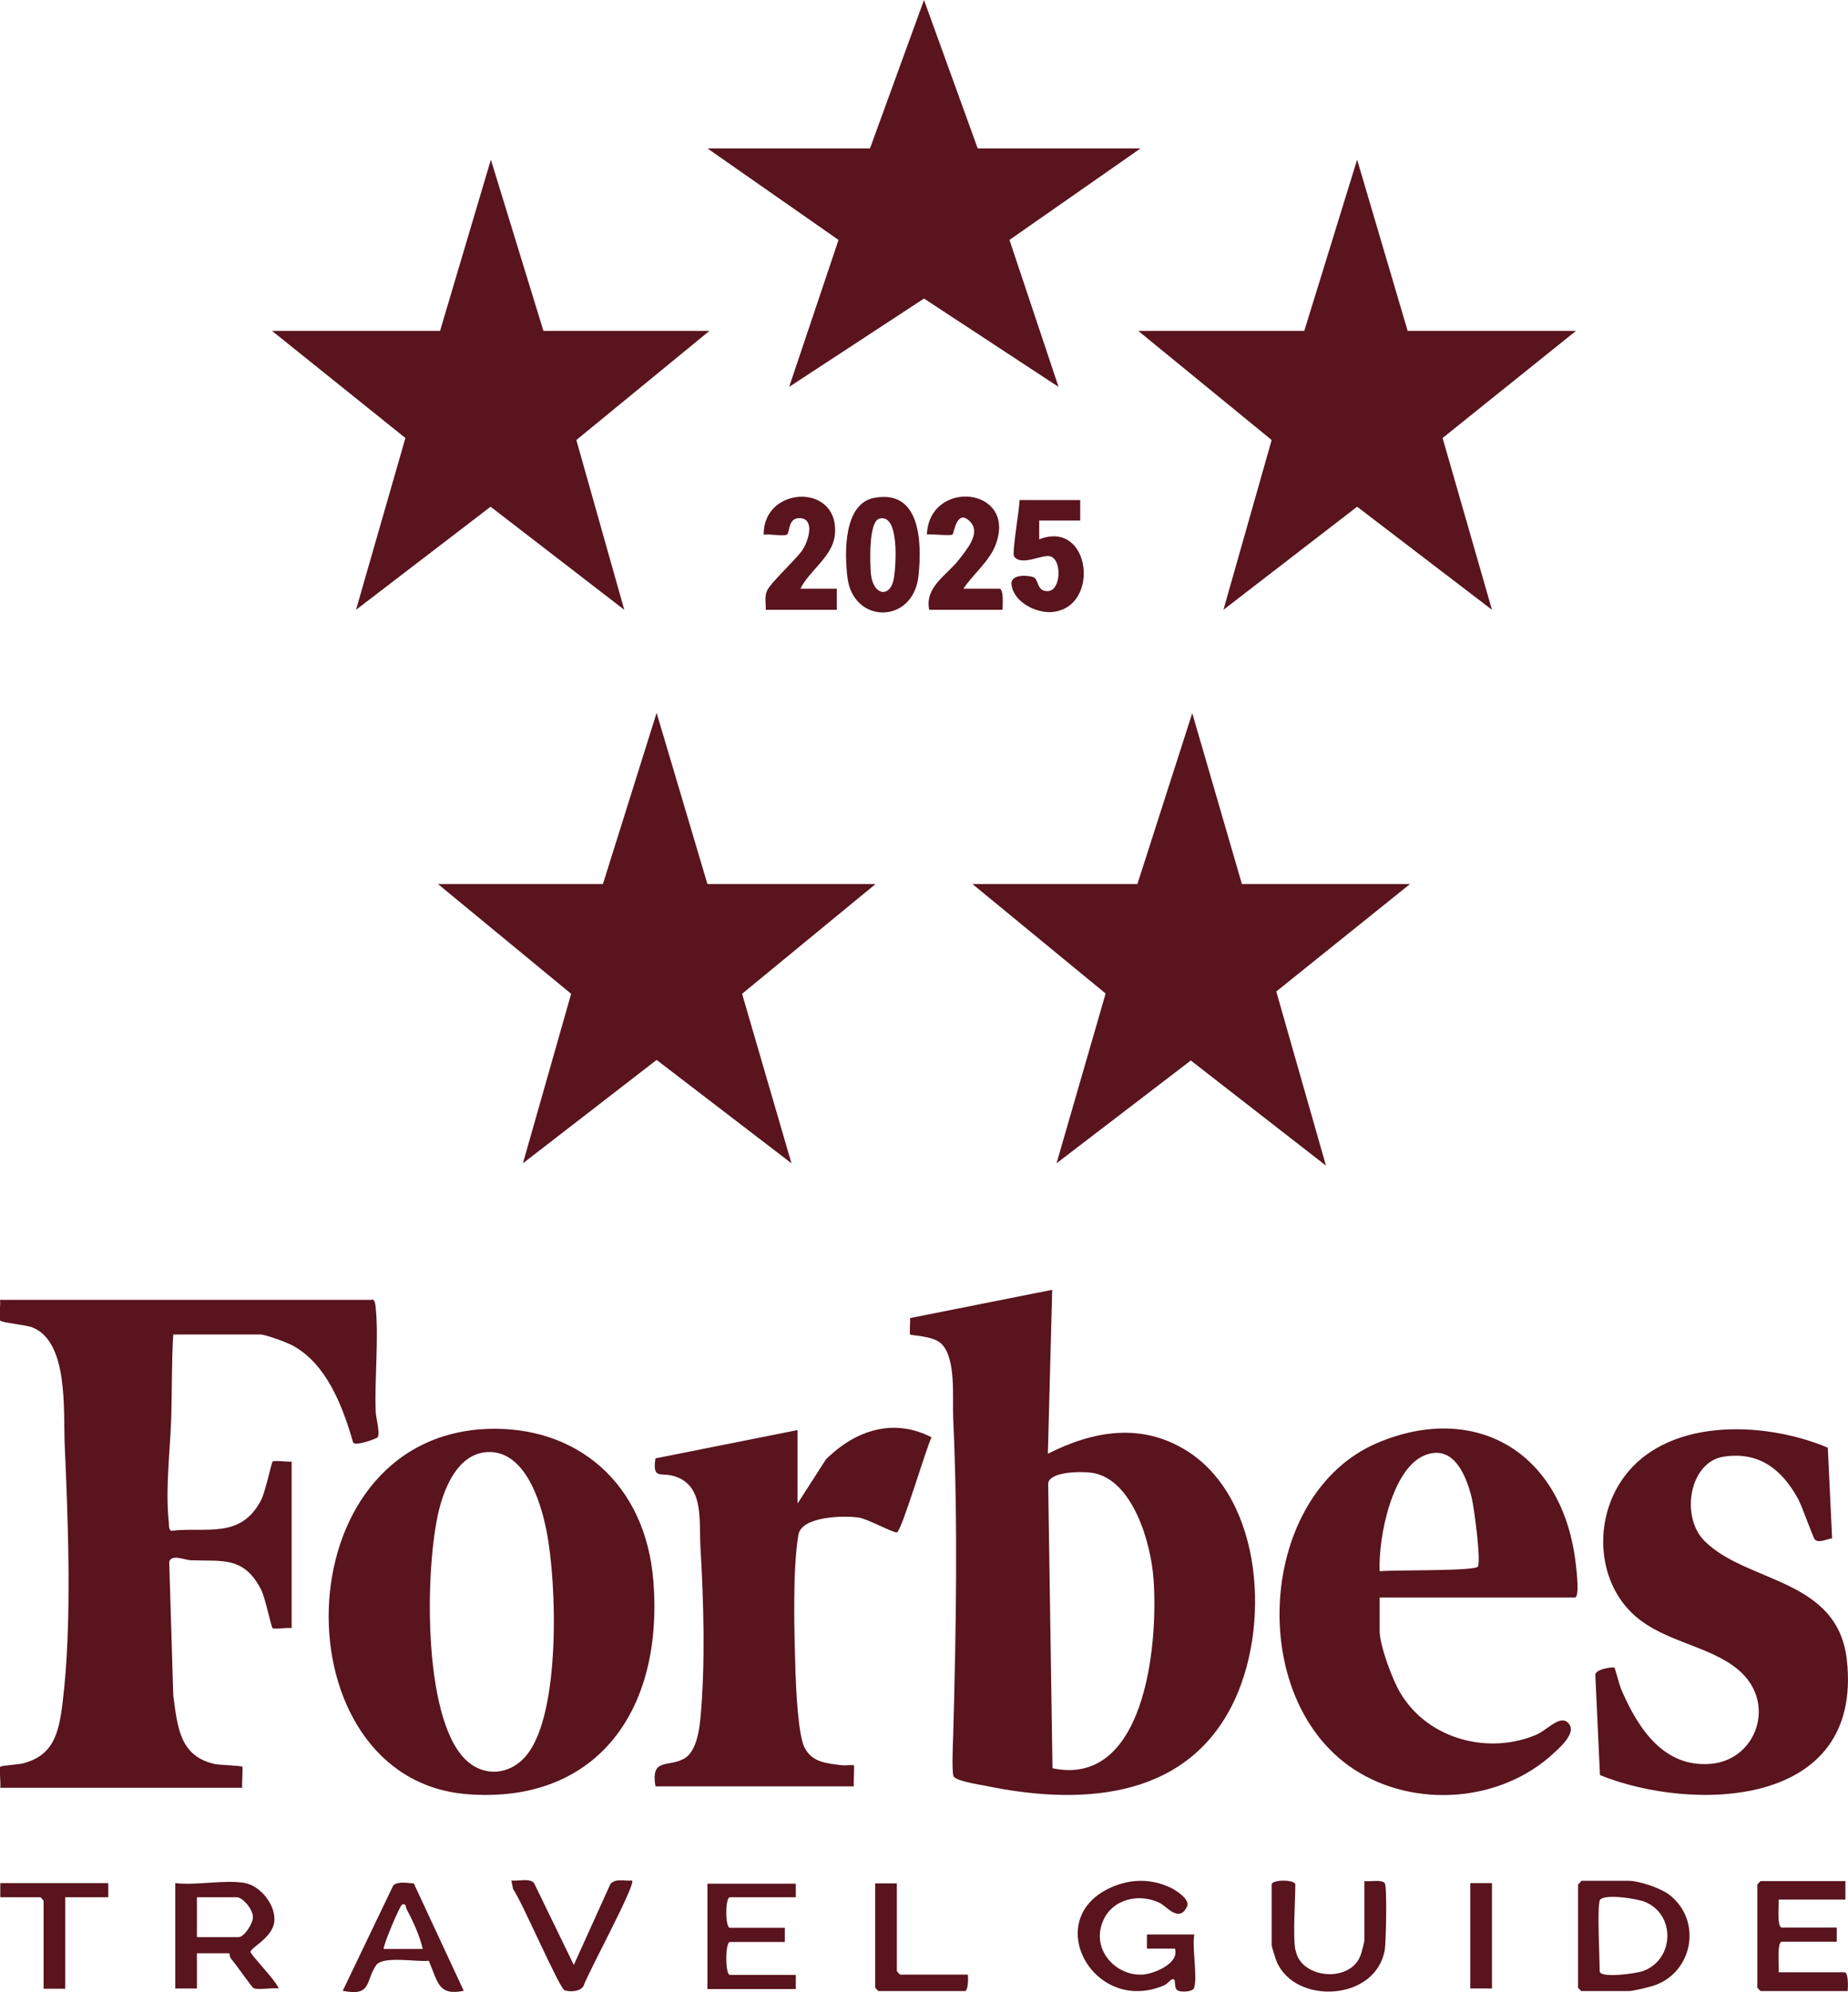 <?xml version="1.0" encoding="UTF-8"?>
<svg id="Capa_2" data-name="Capa 2" xmlns="http://www.w3.org/2000/svg" width="64" height="69" viewBox="0 0 64 69">
  <defs>
    <style>
      .cls-1 {
        fill: #59141e;
      }
    </style>
  </defs>
  <g id="Capa_1-2" data-name="Capa 1">
    <g>
      <path class="cls-1" d="M36.44,44.67l-.15,5.68c1.58-.8,3.25-1.09,4.83-.09,2.63,1.67,2.91,6.16,1.53,8.84-1.71,3.33-5.45,3.39-8.52,2.75-.21-.04-1.06-.17-1.11-.34-.06-.18-.02-1.1-.01-1.37.1-3.66.17-7.38,0-11.04-.03-.68.11-2.06-.41-2.56-.28-.28-1.04-.28-1.08-.32-.03-.03.01-.46,0-.57l4.93-.98ZM36.44,61.24c3.16.68,3.68-4.12,3.51-6.54-.09-1.3-.74-3.48-2.13-3.69-.32-.05-1.45-.06-1.52.36l.15,9.87Z"/>
      <path class="cls-1" d="M12.89,45c.1.03.11.18.12.28.11,1.06-.04,2.47,0,3.58,0,.22.16.76.07.92-.02.04-.77.32-.85.18-.37-1.28-.92-2.71-2.08-3.35-.19-.11-.96-.39-1.13-.39h-3.02c-.06.96-.04,1.93-.07,2.89-.04,1.17-.21,2.48-.08,3.66,0,.09,0,.19.07.25,1.21-.15,2.42.31,3.13-1.08.14-.28.35-1.27.39-1.32.06-.05.53.02.66,0v5.77c-.13-.03-.61.05-.66,0-.05-.05-.25-1.03-.39-1.32-.6-1.18-1.35-.99-2.42-1.03-.22,0-.68-.23-.77.05l.14,4.62c.15,1.16.24,2.13,1.46,2.39.13.03.89.05.93.09.03.03-.02.6,0,.73H.01c.02-.14-.04-.68,0-.73.03-.04.63-.08.76-.11,1.08-.27,1.27-1.04,1.4-2.13.33-2.69.19-6.2.07-8.93-.05-1.18.14-3.56-1.13-4.05-.2-.08-1.05-.16-1.1-.23-.06-.11.02-.55-.01-.72h12.88Z"/>
      <polygon class="cls-1" points="43.01 30.62 48.83 30.62 44.2 34.34 45.92 40.37 41.24 36.73 36.59 40.29 38.29 34.41 33.68 30.62 39.39 30.62 41.29 24.7 43.01 30.62"/>
      <polygon class="cls-1" points="24.5 30.62 30.32 30.62 25.7 34.42 27.41 40.29 22.74 36.71 18.11 40.29 19.78 34.42 15.17 30.62 20.88 30.62 22.74 24.69 24.5 30.62"/>
      <polygon class="cls-1" points="15.24 11.46 17 5.53 18.82 11.46 24.57 11.46 19.96 15.24 21.62 21.12 16.99 17.55 12.33 21.12 14.04 15.17 9.42 11.46 15.24 11.46"/>
      <polygon class="cls-1" points="45.17 11.46 47 5.53 48.75 11.46 54.58 11.46 49.96 15.17 51.67 21.12 47 17.55 42.37 21.12 44.04 15.24 39.42 11.46 45.17 11.46"/>
      <polygon class="cls-1" points="39.5 5.14 34.96 8.31 36.66 13.4 32 10.34 27.33 13.4 29.04 8.31 24.5 5.14 30.13 5.14 32 0 33.86 5.14 39.5 5.14"/>
      <path class="cls-1" d="M16.87,49.49c3.08-.12,5.5,1.86,5.76,5.3.35,4.62-2.11,7.7-6.46,7.35-6.52-.52-6.47-12.36.7-12.65ZM16.79,50.3c-.92.11-1.38,1.16-1.59,2.01-.48,1.97-.57,7.13.9,8.61.65.66,1.6.56,2.16-.16,1.15-1.46,1.03-5.89.67-7.72-.22-1.14-.81-2.9-2.15-2.74Z"/>
      <path class="cls-1" d="M47.78,55.31v1.18c0,.5.45,1.71.72,2.15.98,1.64,3.11,2.14,4.73,1.43.38-.17.86-.76,1.13-.33.19.31-.32.77-.54.97-1.85,1.73-4.85,1.93-6.93.57-3.77-2.47-3.32-9.54.8-11.3,3.37-1.44,6.46.27,6.89,4.25.02.17.13,1.1-.04,1.1h-6.76ZM47.78,54.42c.4-.05,3.3,0,3.4-.16.12-.19-.13-2.04-.21-2.38-.21-.85-.66-1.86-1.62-1.48-1.14.45-1.62,2.84-1.57,4.02Z"/>
      <path class="cls-1" d="M63.3,50.13l.15,3.15c-.17.02-.44.17-.59.05-.06-.04-.45-1.16-.58-1.4-.58-1.07-1.39-1.66-2.58-1.48s-1.51,2.06-.68,2.91c1.46,1.48,4.62,1.28,4.94,4.13.58,5.2-5.42,5.26-8.55,3.99l-.16-3.45c-.04-.22.62-.31.66-.27.03.03.17.6.24.76.6,1.39,1.49,2.7,3.09,2.57s2.3-2.12.97-3.25c-.99-.84-2.54-.96-3.58-1.87-1.29-1.13-1.44-3.18-.52-4.62,1.48-2.31,5.02-2.13,7.19-1.21Z"/>
      <path class="cls-1" d="M27.63,52.06l.97-1.51c1.02-1.02,2.35-1.45,3.66-.77-.2.42-1.01,3.16-1.19,3.29-.07.06-1.03-.47-1.33-.51-.48-.07-1.98-.06-2.09.6-.21,1.22-.14,3.49-.1,4.78.02.57.09,2.14.31,2.58.27.54.8.55,1.3.62.1.01.39-.02.41,0,.03.03-.02.6,0,.73h-6.87c-.17-1.02.45-.64,1.01-.97.4-.24.51-.96.55-1.42.17-1.85.11-4,0-5.85-.06-.98.15-2.23-.97-2.52-.42-.11-.7.13-.59-.6l4.92-.98v2.52Z"/>
      <path class="cls-1" d="M54.76,65.14h1.64c.36,0,1.11.25,1.42.49,1.14.9.8,2.65-.49,3.12-.19.07-.76.21-.93.21h-1.64s-.11-.11-.11-.12v-3.57s.09-.08.11-.12ZM55.4,65.83c-.09.31,0,1.96,0,2.44,0,.26,1.27.08,1.49,0,1.11-.39,1.15-1.99.05-2.41-.26-.1-1.47-.3-1.55-.02Z"/>
      <path class="cls-1" d="M41.36,68.84c-.04.15-.43.16-.55.11-.21-.08-.03-.48-.23-.39-.06.02-.15.15-.26.2-2.45,1.05-4.29-2.3-1.84-3.39.67-.3,1.37-.31,2.04,0,.18.08.71.41.59.66-.27.58-.7,0-.94-.12-.68-.34-1.63-.17-1.97.62-.42.99.43,1.89,1.33,1.86.37,0,1.33-.37,1.16-.9h-.97s0-.49,0-.49h1.64c-.08.46.11,1.44,0,1.83Z"/>
      <path class="cls-1" d="M8.49,65.22c.51.09,1.07.75,1.01,1.33s-.85.91-.82,1.06c.03.13.89,1,.97,1.26-.2-.04-.74.07-.88-.02-.05-.03-.61-.83-.76-1-.06-.07-.06-.2-.07-.2h-1.12v1.22h-.75v-3.65c.73.09,1.73-.13,2.43,0ZM6.81,67.09h1.46c.18,0,.49-.46.49-.69,0-.28-.36-.69-.56-.69h-1.38v1.38Z"/>
      <path class="cls-1" d="M63.91,65.14v.65h-2.31c.01.17-.07.97.11.97h1.9v.49h-1.9c-.18,0-.09.87-.11,1.06h2.28c.14,0,.12.52.11.65h-3.02s-.11-.11-.11-.12v-3.57s.1-.12.11-.12h2.95Z"/>
      <path class="cls-1" d="M30.3,17.24c1.55-.28,1.64,1.48,1.51,2.7-.18,1.69-2.26,1.68-2.46.07-.11-.9-.13-2.58.94-2.77ZM30.44,17.97c-.36.12-.31,1.53-.28,1.9.08.78.69.85.8.14.07-.42.2-2.28-.53-2.04Z"/>
      <path class="cls-1" d="M44.87,67.54c.16.99,1.89,1.16,2.25.18.03-.07.13-.47.13-.5v-2.07c.18.03.62-.07.71.08.08.12.04,2.01,0,2.28-.28,1.8-3.11,1.95-3.75.42-.03-.07-.17-.52-.17-.55v-2.11c0-.18.82-.18.82,0,0,.62-.09,1.73,0,2.27Z"/>
      <path class="cls-1" d="M37.41,17.3v.73h-1.42v.65c1.8-.71,2.14,2.41.41,2.52-.52.03-1.3-.34-1.37-.96-.04-.35.54-.33.76-.25.19.07.11.53.53.48s.46-1.07.06-1.2c-.27-.09-1.01.36-1.26,0-.08-.12.19-1.67.19-1.95h2.09Z"/>
      <path class="cls-1" d="M33.38,20.39h1.23c.16,0,.11.6.11.73h-2.54c-.16-.8.62-1.2,1.04-1.75.25-.33.76-.9.38-1.3-.46-.48-.56.39-.61.44-.06.06-.73-.02-.89,0,.09-1.95,3.14-1.64,2.38.36-.21.56-.78,1.02-1.11,1.51Z"/>
      <path class="cls-1" d="M27.71,20.39h1.27v.73h-2.46c.01-.21-.05-.45.04-.65.11-.28,1.01-1.09,1.23-1.42.2-.29.43-1.04-.04-1.1s-.39.48-.49.56c-.11.08-.63-.03-.81.01-.03-1.71,2.67-1.81,2.46.03-.09.74-.89,1.22-1.19,1.84Z"/>
      <path class="cls-1" d="M27.56,65.22v.49h-2.28c-.17,0-.17,1.06,0,1.06h1.9v.49h-1.9c-.17,0-.17,1.14,0,1.14h2.28v.49h-3.06v-3.65h3.06Z"/>
      <path class="cls-1" d="M14.33,65.23l1.73,3.72c-.89.19-.9-.32-1.21-1.04-.41.05-1.58-.18-1.82.15-.38.54-.14,1.1-1.16.89l1.75-3.65c.17-.15.48-.08.7-.07ZM13.3,67.5h1.34c-.1-.45-.34-.97-.56-1.38-.04-.08,0-.2-.15-.16-.08.02-.69,1.48-.64,1.54Z"/>
      <path class="cls-1" d="M19.87,68.06l1.27-2.81c.19-.21.5-.09.75-.12.14.14-1.54,3.22-1.68,3.65-.1.2-.48.22-.66.15s-1.49-3.11-1.78-3.5l-.06-.3c.23.03.61-.09.78.08l1.38,2.84Z"/>
      <path class="cls-1" d="M3.75,65.22v.49h-1.49v3.17h-.75v-3.05s-.1-.12-.11-.12H.01v-.49h3.73Z"/>
      <path class="cls-1" d="M31.06,65.22v3.05s.1.12.11.12h2.35c.01.11.02.57-.11.57h-2.99s-.11-.11-.11-.12v-3.61h.75Z"/>
      <rect class="cls-1" x="50.92" y="65.22" width=".75" height="3.65"/>
    </g>
  </g>
</svg>
